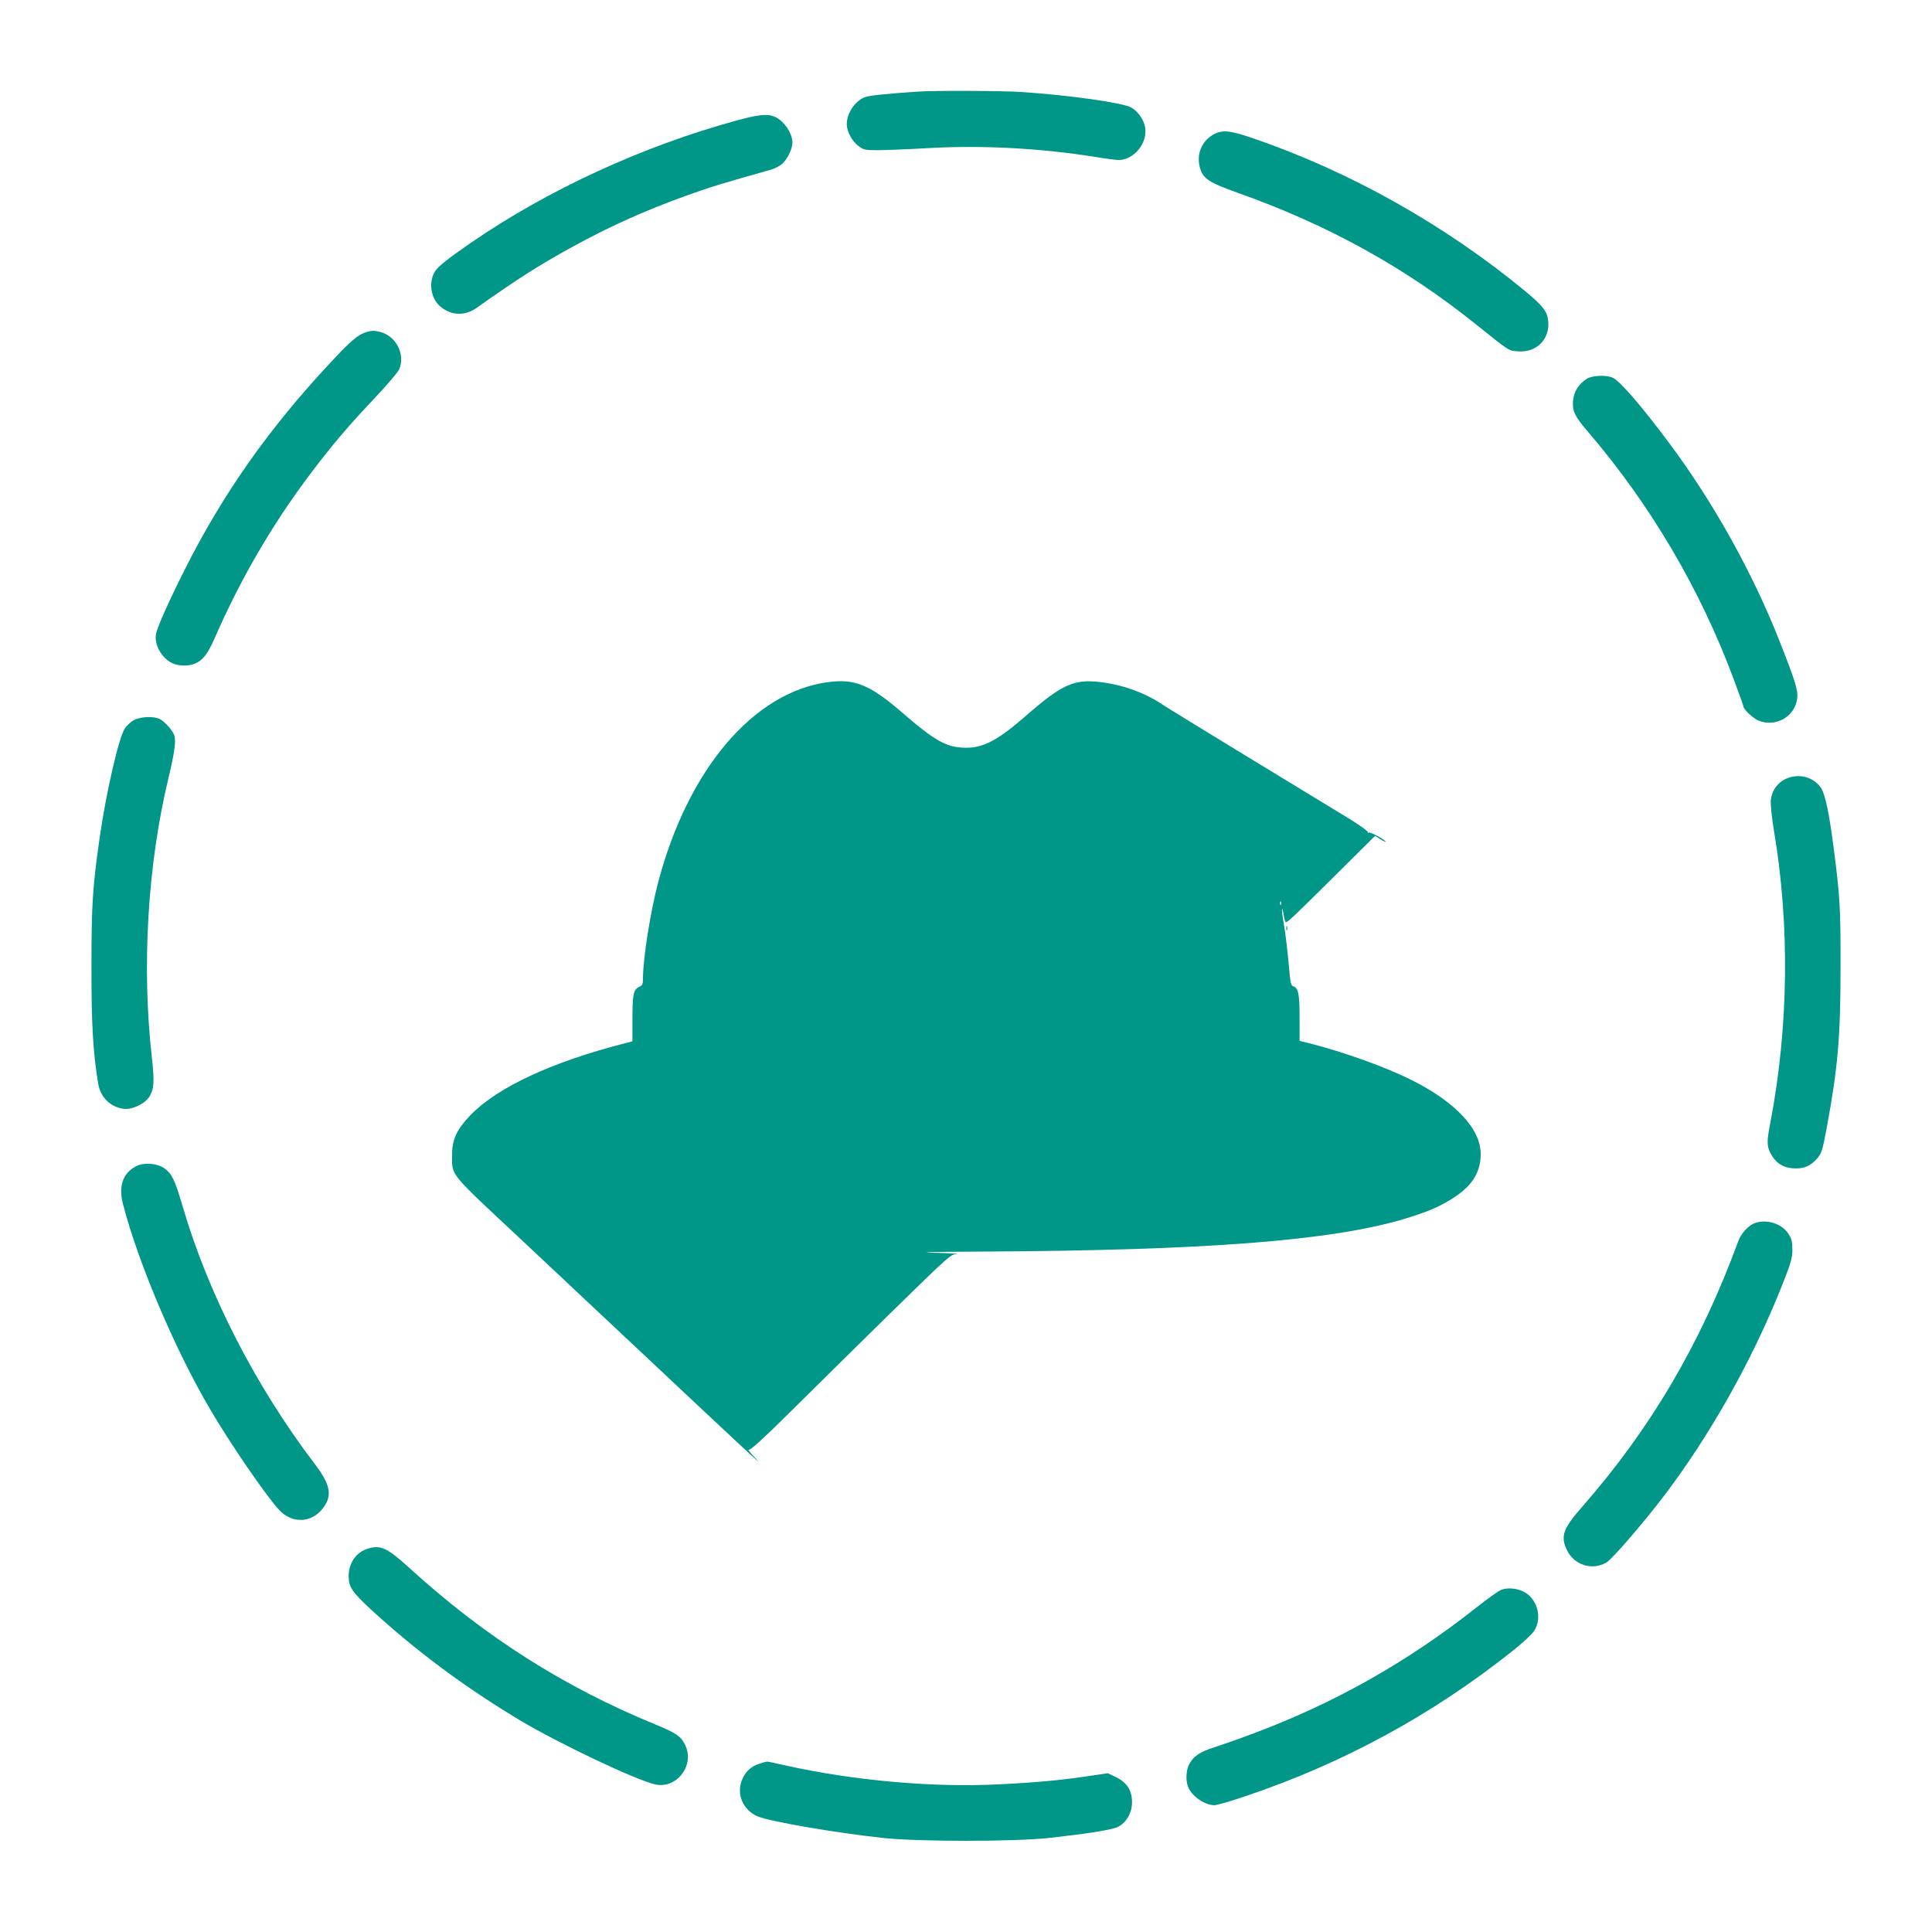<?xml version="1.0" standalone="no"?>
<!DOCTYPE svg PUBLIC "-//W3C//DTD SVG 20010904//EN"
 "http://www.w3.org/TR/2001/REC-SVG-20010904/DTD/svg10.dtd">
<svg version="1.0" xmlns="http://www.w3.org/2000/svg"
 width="1280pt" height="1280pt" viewBox="0 0 1280 1280"
 preserveAspectRatio="xMidYMid meet">
<g transform="translate(0,1280) scale(0.1,-0.1)"
fill="#009688" stroke="none">
<path d="M6080 12193 c-209 -14 -326 -26 -353 -38 -66 -28 -117 -107 -117
-179 1 -48 34 -110 76 -142 35 -27 44 -29 128 -29 50 0 204 6 342 14 353 20
740 -1 1102 -59 67 -11 136 -20 153 -20 102 0 193 112 176 216 -9 52 -50 110
-95 133 -61 31 -406 80 -717 101 -135 9 -582 11 -695 3z"/>
<path d="M4874 12000 c-617 -169 -1244 -458 -1749 -805 -151 -104 -220 -158
-241 -190 -46 -70 -32 -178 30 -233 72 -63 165 -68 245 -11 266 189 412 282
629 401 249 137 475 239 762 343 150 54 257 87 555 170 28 8 63 26 79 41 34
33 66 98 66 139 0 65 -61 151 -123 174 -47 18 -106 11 -253 -29z"/>
<path d="M8033 11905 c-73 -44 -106 -128 -84 -213 21 -76 57 -100 256 -171
599 -213 1111 -497 1585 -879 213 -171 203 -165 268 -170 124 -9 213 83 199
205 -7 60 -35 97 -152 194 -532 439 -1163 794 -1804 1013 -157 54 -206 58
-268 21z"/>
<path d="M2428 10600 c-56 -17 -103 -56 -240 -204 -407 -435 -712 -869 -962
-1366 -104 -206 -183 -382 -192 -429 -15 -72 40 -167 113 -197 42 -18 105 -18
146 0 50 21 83 64 126 161 189 433 418 818 705 1184 119 152 211 258 367 423
77 81 146 163 154 182 41 97 -19 217 -123 246 -42 11 -56 11 -94 0z"/>
<path d="M10514 10291 c-53 -32 -87 -86 -92 -145 -6 -70 11 -104 99 -207 411
-479 742 -1040 963 -1633 36 -97 66 -179 66 -184 0 -22 65 -82 105 -98 114
-43 239 31 252 150 6 54 -11 109 -120 386 -179 452 -438 916 -730 1307 -182
244 -319 402 -369 429 -40 21 -136 18 -174 -5z"/>
<path d="M5481 8280 c-490 -68 -922 -577 -1119 -1320 -52 -194 -102 -510 -102
-641 0 -39 -4 -47 -25 -57 -38 -18 -45 -50 -45 -212 l0 -149 -42 -11 c-491
-125 -852 -293 -1031 -478 -92 -96 -122 -161 -122 -267 0 -136 -23 -108 450
-550 170 -160 546 -512 835 -784 661 -621 800 -751 725 -672 -33 34 -53 59
-44 56 11 -4 92 70 271 247 140 139 437 432 660 651 402 393 406 397 449 399
24 1 -41 5 -146 8 -131 4 -37 6 305 8 1488 7 2325 72 2809 218 147 45 219 75
308 130 134 83 193 174 193 299 0 166 -167 344 -459 490 -172 86 -443 183
-668 241 l-73 18 0 153 c0 157 -8 198 -41 208 -14 5 -19 21 -24 73 -14 157
-27 272 -41 351 -8 46 -13 86 -10 88 2 3 8 -16 11 -41 4 -25 10 -46 14 -46 14
1 55 40 318 301 l273 271 35 -22 c19 -12 35 -19 35 -17 0 12 -102 67 -112 61
-6 -4 -8 -3 -5 2 3 6 -56 48 -131 94 -75 46 -373 227 -662 403 -289 176 -543
332 -565 347 -113 77 -262 132 -407 150 -181 23 -259 -11 -503 -224 -186 -162
-281 -212 -400 -210 -124 2 -199 43 -425 239 -209 180 -309 220 -489 195z
m3006 -1472 c-3 -8 -6 -5 -6 6 -1 11 2 17 5 13 3 -3 4 -12 1 -19z"/>
<path d="M887 8029 c-20 -11 -48 -36 -61 -57 -39 -59 -123 -424 -165 -717 -47
-328 -55 -445 -55 -850 -1 -381 10 -574 44 -782 15 -91 78 -156 167 -169 58
-8 142 32 174 82 30 50 33 98 15 259 -68 603 -28 1276 110 1850 39 162 50 240
40 279 -8 32 -61 93 -97 112 -40 20 -126 17 -172 -7z"/>
<path d="M11834 7641 c-59 -27 -96 -80 -102 -144 -2 -30 7 -119 22 -207 104
-623 96 -1291 -24 -1923 -25 -127 -25 -158 -1 -205 37 -72 91 -104 173 -103
53 0 91 17 130 58 36 38 42 56 72 219 73 396 90 596 90 1054 1 391 -4 473 -45
788 -31 241 -57 362 -86 404 -49 71 -146 96 -229 59z"/>
<path d="M8522 6650 c0 -14 2 -19 5 -12 2 6 2 18 0 25 -3 6 -5 1 -5 -13z"/>
<path d="M901 5073 c-88 -46 -117 -133 -86 -251 100 -388 346 -966 576 -1357
133 -227 369 -572 458 -668 80 -88 203 -89 278 -4 78 89 69 163 -41 307 -392
515 -706 1126 -876 1708 -51 173 -70 213 -116 248 -47 37 -141 45 -193 17z"/>
<path d="M11633 4699 c-46 -13 -98 -69 -118 -126 -248 -675 -578 -1237 -1032
-1755 -126 -144 -145 -194 -104 -283 46 -103 168 -143 264 -87 37 21 245 262
381 441 306 403 580 891 773 1371 69 174 78 202 78 261 0 54 -5 72 -27 106
-42 64 -137 96 -215 72z"/>
<path d="M2438 2540 c-78 -23 -128 -95 -128 -182 0 -72 23 -106 145 -219 298
-274 621 -515 986 -734 252 -151 755 -391 895 -426 142 -36 268 121 205 256
-28 61 -57 81 -199 140 -603 247 -1124 578 -1620 1028 -155 142 -199 163 -284
137z"/>
<path d="M9942 2265 c-18 -8 -88 -58 -154 -110 -459 -364 -945 -639 -1498
-845 -85 -32 -195 -70 -244 -86 -97 -30 -143 -62 -170 -118 -18 -39 -21 -102
-5 -143 23 -62 109 -122 174 -123 17 0 111 27 210 61 646 218 1233 537 1766
961 65 51 129 111 143 133 52 78 26 198 -53 250 -48 32 -123 41 -169 20z"/>
<path d="M5031 1115 c-53 -17 -88 -48 -112 -100 -44 -96 1 -207 101 -249 84
-35 505 -107 830 -143 236 -25 864 -25 1100 0 258 29 414 53 455 73 56 26 95
93 95 163 0 78 -33 131 -105 166 l-55 27 -108 -16 c-182 -28 -357 -45 -600
-57 -445 -24 -981 24 -1435 126 -60 14 -112 25 -116 24 -3 0 -26 -6 -50 -14z"/>
</g>
</svg>
